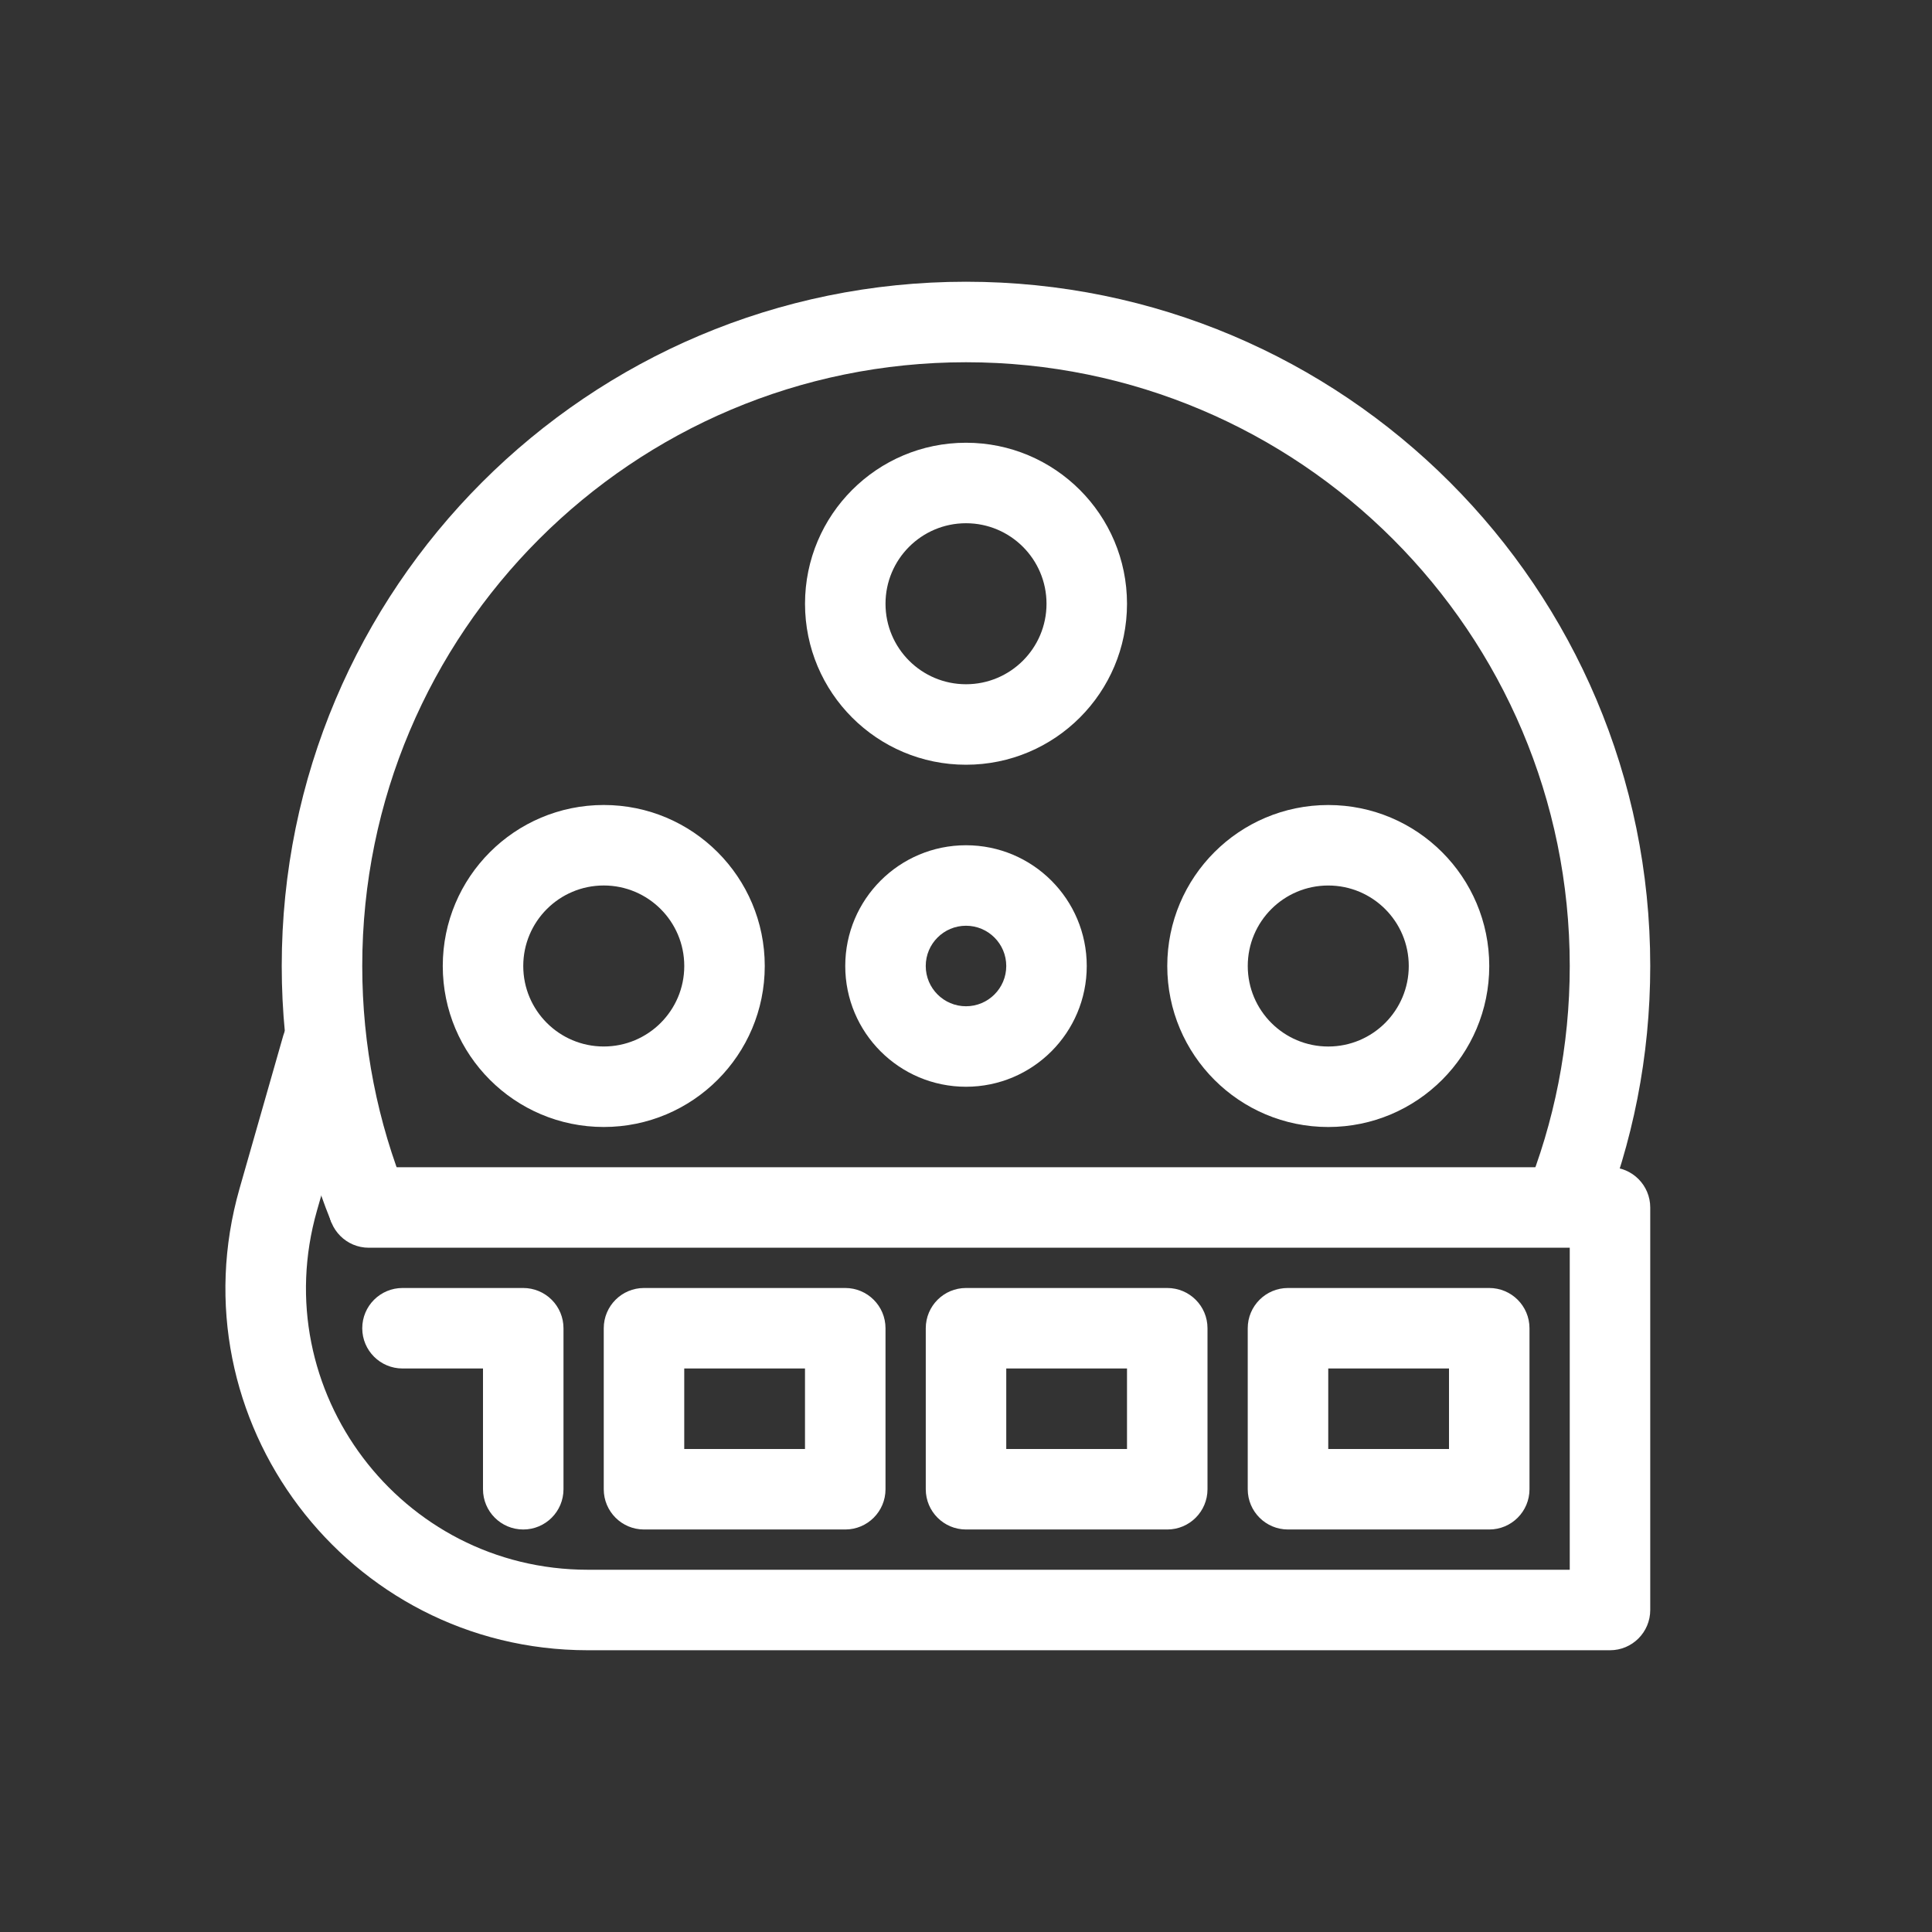 <svg xmlns="http://www.w3.org/2000/svg" width="80" height="80" viewBox="0 0 80 80" fill="none"><rect x="0" y="0" width="80" height="80" fill="#333333" stroke="none"/><path fill-rule="evenodd" clip-rule="evenodd" d="M40 15C26.193 15 15 26.193 15 40C15 43.318 15.646 46.482 16.817 49.374L13.727 50.625C12.398 47.342 11.666 43.754 11.666 40C11.666 24.352 24.352 11.666 40 11.666C55.648 11.666 68.333 24.352 68.333 40C68.333 43.754 67.602 47.342 66.273 50.625L63.183 49.374C64.354 46.482 65 43.318 65 40C65 26.193 53.807 15 40 15Z" fill="white"></path><path fill-rule="evenodd" clip-rule="evenodd" d="M40 21.666C38.159 21.666 36.667 23.159 36.667 25C36.667 26.841 38.159 28.333 40 28.333C41.841 28.333 43.334 26.841 43.334 25C43.334 23.159 41.841 21.666 40 21.666ZM33.334 25C33.334 21.318 36.318 18.333 40 18.333C43.682 18.333 46.667 21.318 46.667 25C46.667 28.682 43.682 31.666 40 31.666C36.318 31.666 33.334 28.682 33.334 25Z" fill="white"></path><path fill-rule="evenodd" clip-rule="evenodd" d="M58.334 40C58.334 38.159 56.841 36.667 55 36.667C53.159 36.667 51.667 38.159 51.667 40C51.667 41.841 53.159 43.334 55 43.334C56.841 43.334 58.334 41.841 58.334 40ZM55 33.334C58.682 33.334 61.667 36.318 61.667 40C61.667 43.682 58.682 46.667 55 46.667C51.318 46.667 48.334 43.682 48.334 40C48.334 36.318 51.318 33.334 55 33.334Z" fill="white"></path><path fill-rule="evenodd" clip-rule="evenodd" d="M41.667 40C41.667 39.079 40.92 38.333 40 38.333C39.08 38.333 38.333 39.079 38.333 40C38.333 40.92 39.08 41.667 40 41.667C40.92 41.667 41.667 40.92 41.667 40ZM40 35C42.761 35 45 37.238 45 40C45 42.761 42.761 45 40 45C37.239 45 35 42.761 35 40C35 37.238 37.239 35 40 35Z" fill="white"></path><path fill-rule="evenodd" clip-rule="evenodd" d="M28.334 40C28.334 38.159 26.841 36.666 25 36.666C23.159 36.666 21.667 38.159 21.667 40C21.667 41.841 23.159 43.333 25 43.333C26.841 43.333 28.334 41.841 28.334 40ZM25 33.333C28.682 33.333 31.667 36.318 31.667 40C31.667 43.682 28.682 46.666 25 46.666C21.318 46.666 18.334 43.682 18.334 40C18.334 36.318 21.318 33.333 25 33.333Z" fill="white"></path><path fill-rule="evenodd" clip-rule="evenodd" d="M13.791 41.73C14.676 41.983 15.189 42.906 14.936 43.791L13.125 50.128C10.996 57.581 16.592 65 24.343 65H65V51.666H15.27C14.35 51.666 13.604 50.92 13.604 50C13.604 49.08 14.35 48.333 15.27 48.333H66.667C67.587 48.333 68.333 49.08 68.333 50V66.666C68.333 67.587 67.587 68.333 66.667 68.333H24.343C14.377 68.333 7.182 58.794 9.92 49.212L11.731 42.875C11.984 41.99 12.906 41.478 13.791 41.73Z" fill="white"></path><path fill-rule="evenodd" clip-rule="evenodd" d="M51.666 55C51.666 54.079 52.413 53.333 53.333 53.333H61.666C62.587 53.333 63.333 54.079 63.333 55V61.666C63.333 62.587 62.587 63.333 61.666 63.333H53.333C52.413 63.333 51.666 62.587 51.666 61.666V55ZM55 56.666V60H60V56.666H55Z" fill="white"></path><path fill-rule="evenodd" clip-rule="evenodd" d="M38.334 55C38.334 54.079 39.08 53.333 40 53.333H48.334C49.254 53.333 50 54.079 50 55V61.666C50 62.587 49.254 63.333 48.334 63.333H40C39.08 63.333 38.334 62.587 38.334 61.666V55ZM41.667 56.666V60H46.667V56.666H41.667Z" fill="white"></path><path fill-rule="evenodd" clip-rule="evenodd" d="M25 55C25 54.079 25.746 53.333 26.667 53.333H35C35.92 53.333 36.667 54.079 36.667 55V61.666C36.667 62.587 35.92 63.333 35 63.333H26.667C25.746 63.333 25 62.587 25 61.666V55ZM28.333 56.666V60H33.333V56.666H28.333Z" fill="white"></path><path fill-rule="evenodd" clip-rule="evenodd" d="M15 55C15 54.079 15.746 53.333 16.667 53.333H21.667C22.109 53.333 22.533 53.509 22.845 53.821C23.158 54.134 23.333 54.558 23.333 55V61.666C23.333 62.587 22.587 63.333 21.667 63.333C20.746 63.333 20 62.587 20 61.666V56.666H16.667C15.746 56.666 15 55.92 15 55Z" fill="white"></path></svg>
